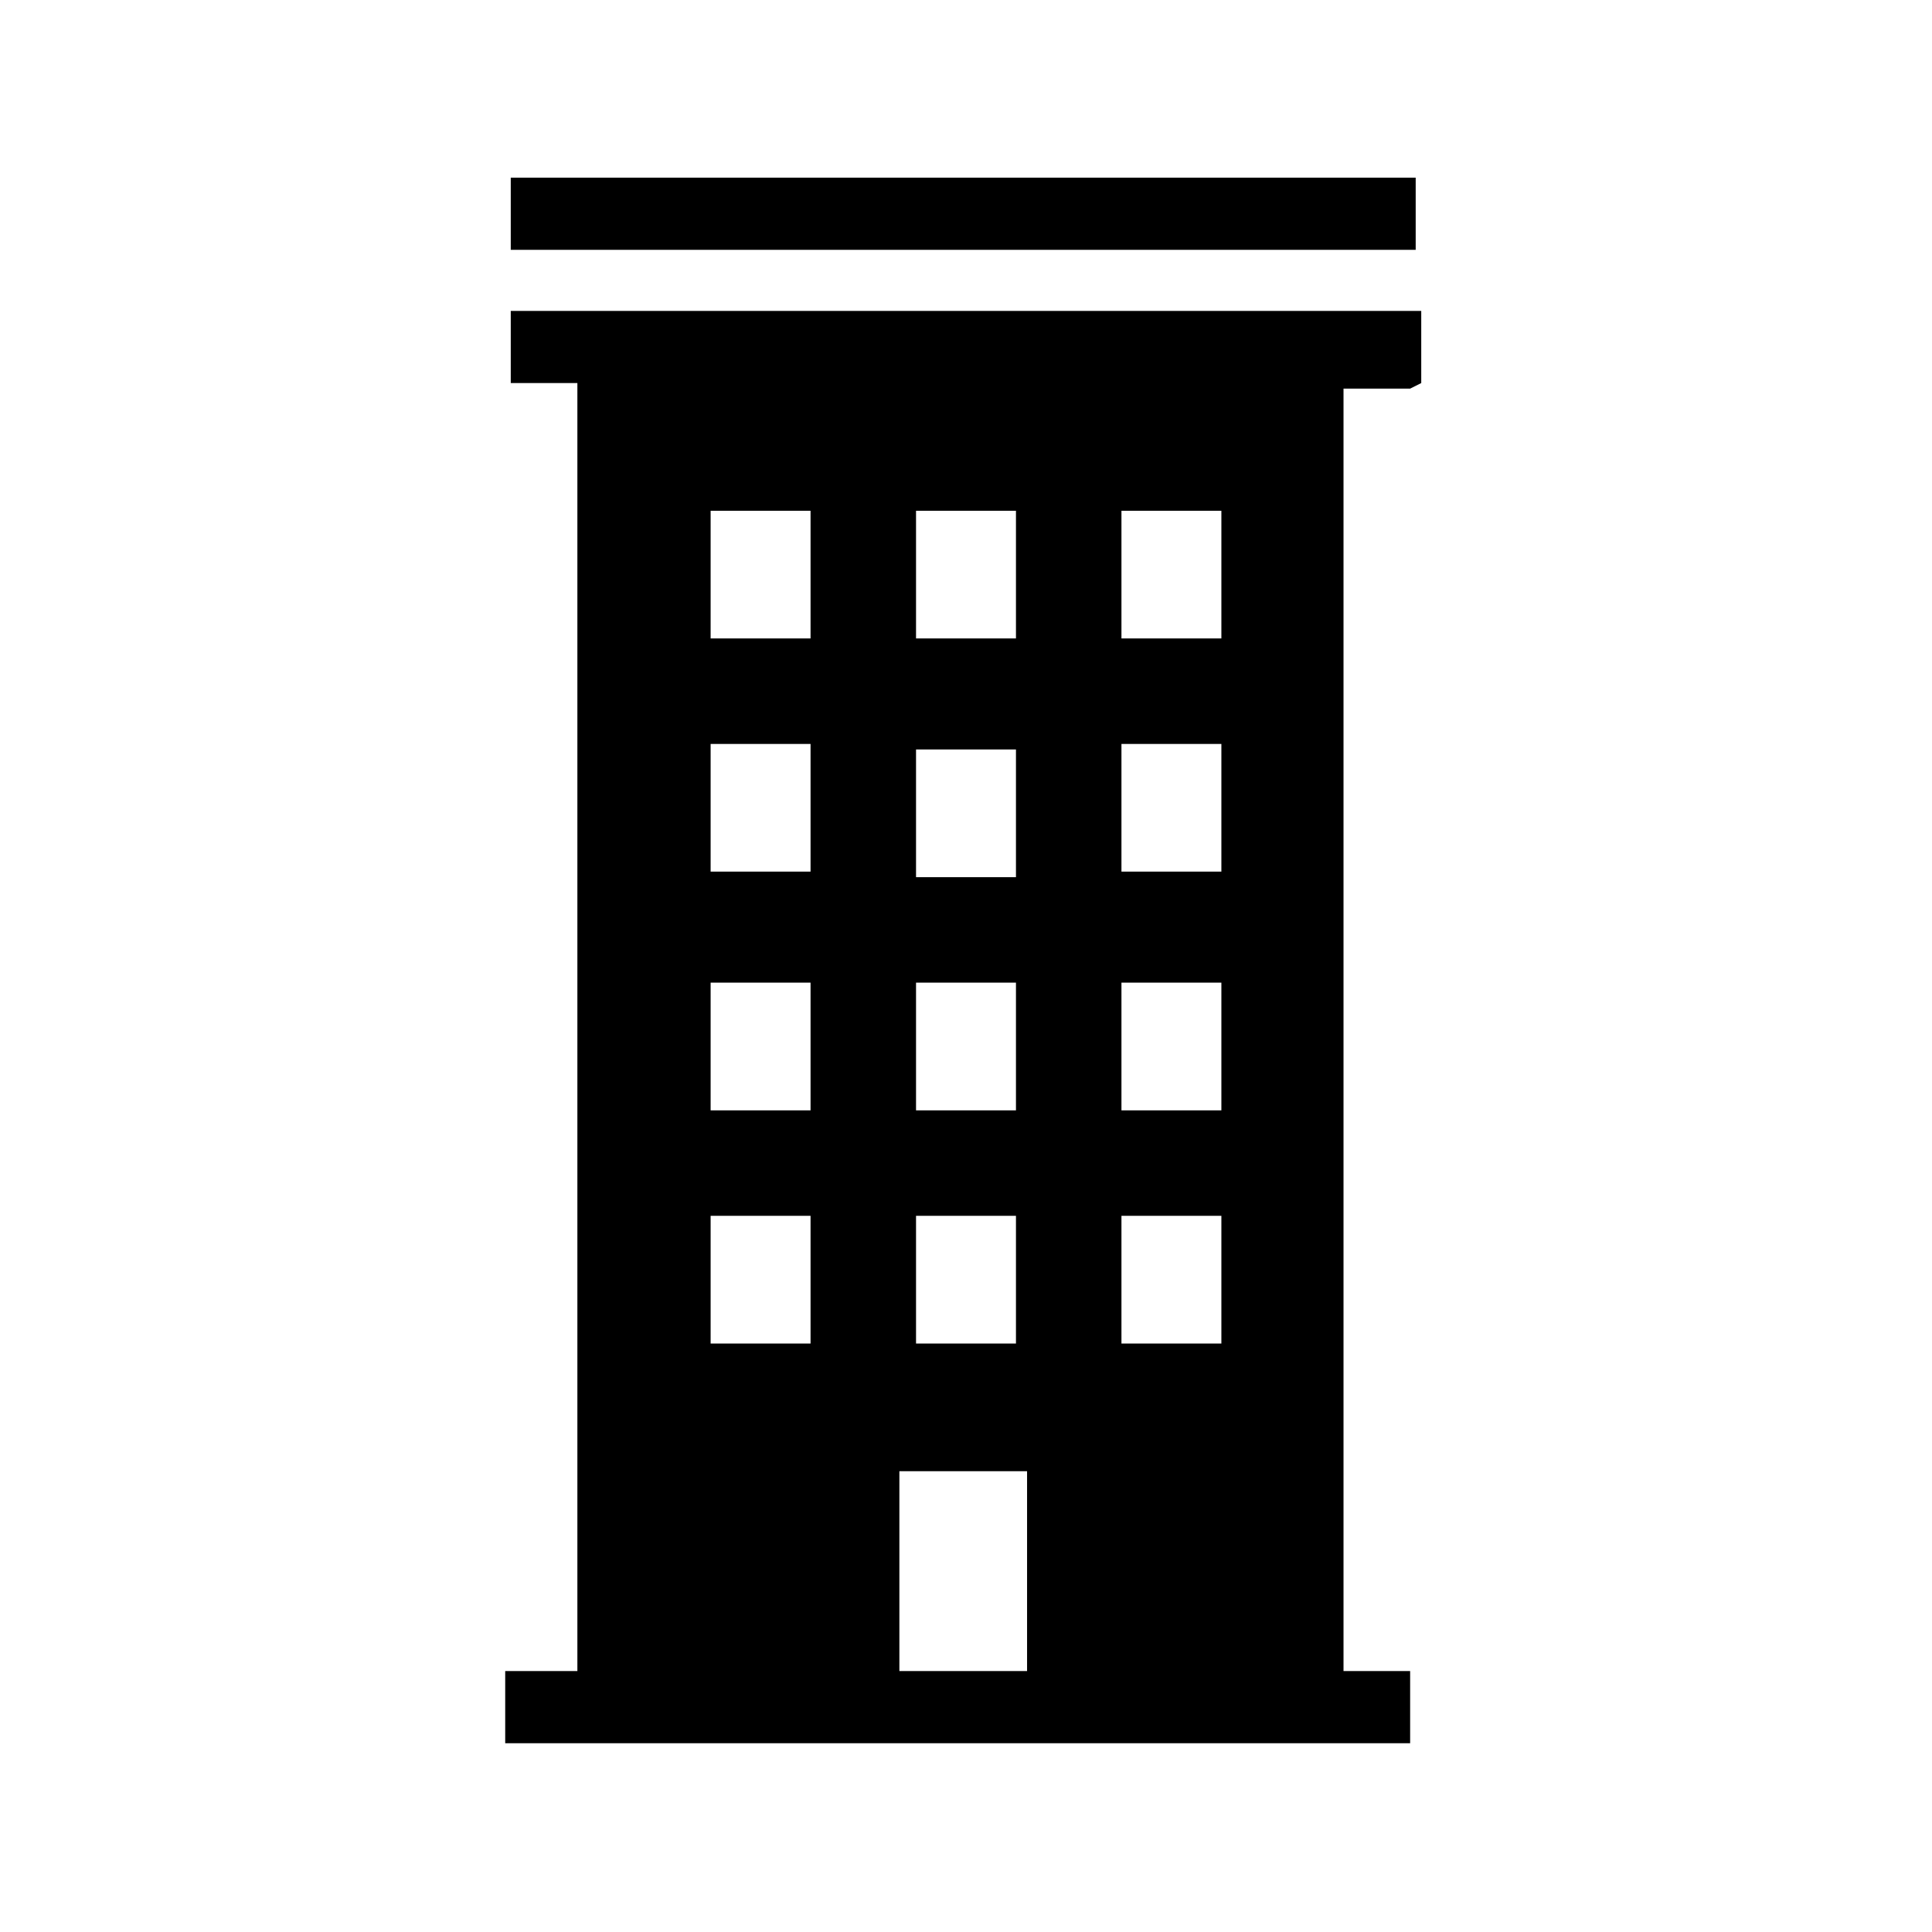 <?xml version="1.0" encoding="UTF-8"?>
<svg id="Layer_2" data-name="Layer 2" xmlns="http://www.w3.org/2000/svg" version="1.1" viewBox="0 0 34.8 34.8">
  <defs>
    <style>
      .cls-1 {
        fill: #000;
      }

      .cls-1, .cls-2 {
        stroke-width: 0px;
      }

      .cls-2 {
        fill: none;
      }
    </style>
  </defs>
  <rect class="cls-2" width="34.8" height="34.8"/>
  <g>
    <path class="cls-1" d="M25.6,6.9v-1.3H9.2v1.3c.4,0,.8,0,1.2,0v23.2c-.5,0-.8,0-1.3,0v1.3h16.3v-1.3c-.4,0-.9,0-1.2,0V7c.4,0,.8,0,1.2,0ZM16.5,9.2h1.8v2.3h-1.8v-2.3ZM16.5,13.5h1.8v2.3h-1.8v-2.3ZM16.5,17.7h1.8v2.3h-1.8v-2.3ZM16.5,21.9h1.8v2.3h-1.8v-2.3ZM14.6,24.2h-1.8v-2.3h1.8v2.3ZM14.6,20h-1.8v-2.3h1.8v2.3ZM14.6,15.7h-1.8v-2.3h1.8v2.3ZM14.6,11.5h-1.8v-2.3h1.8v2.3ZM18.5,30.1h-2.3v-3.6h2.3v3.6ZM22,24.2h-1.8v-2.3h1.8v2.3ZM22,20h-1.8v-2.3h1.8v2.3ZM22,15.7h-1.8v-2.3h1.8v2.3ZM22,11.5h-1.8v-2.3h1.8v2.3Z"/>
    <path class="cls-1" d="M9.2,4.5v-1.3h16.3v1.3H9.2Z"/>
  </g>
</svg>